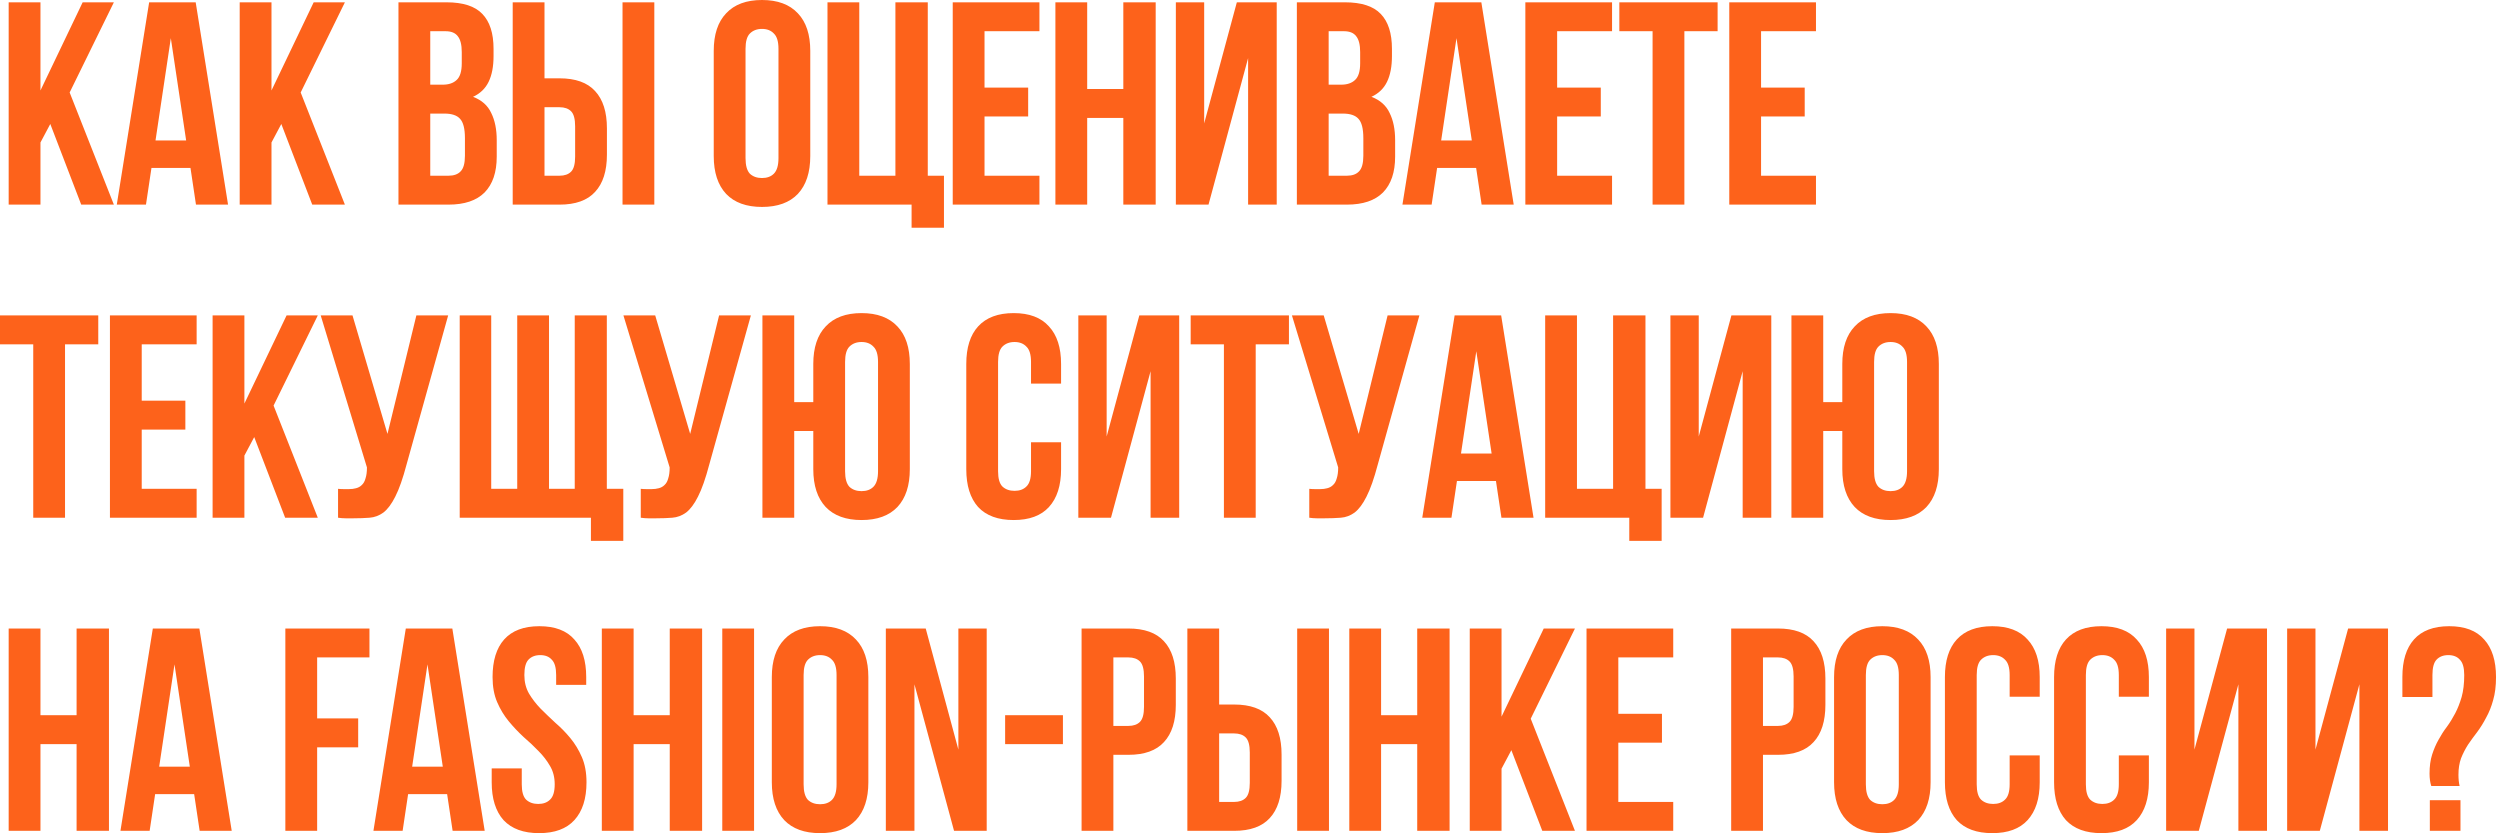 <?xml version="1.0" encoding="UTF-8"?> <svg xmlns="http://www.w3.org/2000/svg" width="519" height="173" viewBox="0 0 519 173" fill="none"><path d="M10.44 25.74L8.4 29.58V42.48H1.8V0.48H8.4V18.78L17.16 0.48H23.64L14.46 19.2L23.64 42.48H16.86L10.44 25.74ZM47.344 42.48H40.684L39.544 34.86H31.444L30.304 42.48H24.244L30.964 0.48H40.624L47.344 42.48ZM32.284 29.16H38.644L35.464 7.92L32.284 29.16ZM58.401 25.74L56.361 29.58V42.48H49.761V0.48H56.361V18.78L65.121 0.48H71.6L62.42 19.2L71.6 42.48H64.82L58.401 25.74ZM92.681 0.48C96.121 0.48 98.601 1.28 100.121 2.88C101.681 4.48 102.461 6.9 102.461 10.14V11.64C102.461 13.8 102.121 15.58 101.441 16.98C100.761 18.38 99.681 19.42 98.201 20.1C100.001 20.78 101.261 21.9 101.981 23.46C102.741 24.98 103.121 26.86 103.121 29.1V32.52C103.121 35.76 102.281 38.24 100.601 39.96C98.921 41.64 96.421 42.48 93.101 42.48H82.721V0.48H92.681ZM89.321 23.58V36.48H93.101C94.221 36.48 95.061 36.18 95.621 35.58C96.221 34.98 96.521 33.9 96.521 32.34V28.68C96.521 26.72 96.181 25.38 95.501 24.66C94.861 23.94 93.781 23.58 92.261 23.58H89.321ZM89.321 6.48V17.58H91.901C93.141 17.58 94.101 17.26 94.781 16.62C95.501 15.98 95.861 14.82 95.861 13.14V10.8C95.861 9.28 95.581 8.18 95.021 7.5C94.501 6.82 93.661 6.48 92.501 6.48H89.321ZM116.157 36.48C117.197 36.48 117.997 36.2 118.557 35.64C119.117 35.08 119.397 34.04 119.397 32.52V26.22C119.397 24.7 119.117 23.66 118.557 23.1C117.997 22.54 117.197 22.26 116.157 22.26H113.037V36.48H116.157ZM106.437 42.48V0.48H113.037V16.26H116.157C119.477 16.26 121.937 17.14 123.537 18.9C125.177 20.66 125.997 23.24 125.997 26.64V32.1C125.997 35.5 125.177 38.08 123.537 39.84C121.937 41.6 119.477 42.48 116.157 42.48H106.437ZM129.237 0.48H135.837V42.48H129.237V0.48ZM154.772 32.82C154.772 34.34 155.072 35.42 155.672 36.06C156.312 36.66 157.152 36.96 158.192 36.96C159.232 36.96 160.052 36.66 160.652 36.06C161.292 35.42 161.612 34.34 161.612 32.82V10.14C161.612 8.62 161.292 7.56 160.652 6.96C160.052 6.32 159.232 6 158.192 6C157.152 6 156.312 6.32 155.672 6.96C155.072 7.56 154.772 8.62 154.772 10.14V32.82ZM148.172 10.56C148.172 7.16 149.032 4.56 150.752 2.76C152.472 0.92 154.952 -1.97887e-05 158.192 -1.97887e-05C161.432 -1.97887e-05 163.912 0.92 165.632 2.76C167.352 4.56 168.212 7.16 168.212 10.56V32.4C168.212 35.8 167.352 38.42 165.632 40.26C163.912 42.06 161.432 42.96 158.192 42.96C154.952 42.96 152.472 42.06 150.752 40.26C149.032 38.42 148.172 35.8 148.172 32.4V10.56ZM178.386 36.48H185.886V0.48H192.606V36.48H195.966V47.28H189.246V42.48H171.786V0.48H178.386V36.48ZM204.387 18.18H213.447V24.18H204.387V36.48H215.787V42.48H197.787V0.48H215.787V6.48H204.387V18.18ZM225.701 42.48H219.101V0.48H225.701V18.48H233.201V0.48H239.921V42.48H233.201V24.48H225.701V42.48ZM250.887 42.48H244.107V0.48H249.987V25.62L256.767 0.48H265.047V42.48H259.107V12.06L250.887 42.48ZM279.189 0.48C282.629 0.48 285.109 1.28 286.629 2.88C288.189 4.48 288.969 6.9 288.969 10.14V11.64C288.969 13.8 288.629 15.58 287.949 16.98C287.269 18.38 286.189 19.42 284.709 20.1C286.509 20.78 287.769 21.9 288.489 23.46C289.249 24.98 289.629 26.86 289.629 29.1V32.52C289.629 35.76 288.789 38.24 287.109 39.96C285.429 41.64 282.929 42.48 279.609 42.48H269.229V0.48H279.189ZM275.829 23.58V36.48H279.609C280.729 36.48 281.569 36.18 282.129 35.58C282.729 34.98 283.029 33.9 283.029 32.34V28.68C283.029 26.72 282.689 25.38 282.009 24.66C281.369 23.94 280.289 23.58 278.769 23.58H275.829ZM275.829 6.48V17.58H278.409C279.649 17.58 280.609 17.26 281.289 16.62C282.009 15.98 282.369 14.82 282.369 13.14V10.8C282.369 9.28 282.089 8.18 281.529 7.5C281.009 6.82 280.169 6.48 279.009 6.48H275.829ZM314.246 42.48H307.586L306.446 34.86H298.346L297.206 42.48H291.146L297.866 0.48H307.526L314.246 42.48ZM299.186 29.16H305.546L302.366 7.92L299.186 29.16ZM323.262 18.18H332.322V24.18H323.262V36.48H334.662V42.48H316.662V0.48H334.662V6.48H323.262V18.18ZM336.176 0.48H356.576V6.48H349.676V42.48H343.076V6.48H336.176V0.48ZM365.597 18.18H374.657V24.18H365.597V36.48H376.997V42.48H358.997V0.48H376.997V6.48H365.597V18.18ZM0 65.48H20.4V71.48H13.5V107.48H6.9V71.48H0V65.48ZM29.422 83.18H38.481V89.18H29.422V101.48H40.822V107.48H22.822V65.48H40.822V71.48H29.422V83.18ZM52.776 90.74L50.736 94.58V107.48H44.136V65.48H50.736V83.78L59.495 65.48H65.975L56.795 84.2L65.975 107.48H59.196L52.776 90.74ZM70.179 101.48C70.539 101.52 70.919 101.54 71.319 101.54C71.719 101.54 72.099 101.54 72.459 101.54C72.979 101.54 73.459 101.48 73.899 101.36C74.379 101.24 74.779 101.02 75.099 100.7C75.459 100.38 75.719 99.92 75.879 99.32C76.079 98.72 76.179 97.96 76.179 97.04L66.579 65.48H73.179L80.439 90.08L86.439 65.48H93.039L84.399 96.44C83.639 99.32 82.859 101.54 82.059 103.1C81.299 104.62 80.479 105.72 79.599 106.4C78.719 107.04 77.759 107.4 76.719 107.48C75.719 107.56 74.599 107.6 73.359 107.6C72.759 107.6 72.219 107.6 71.739 107.6C71.259 107.6 70.739 107.56 70.179 107.48V101.48ZM95.436 65.48H101.976V101.48H107.376V65.48H113.976V101.48H119.316V65.48H125.976V101.48H129.396V112.28H122.676V107.48H95.436V65.48ZM133.022 101.48C133.382 101.52 133.762 101.54 134.162 101.54C134.562 101.54 134.942 101.54 135.302 101.54C135.822 101.54 136.302 101.48 136.742 101.36C137.222 101.24 137.622 101.02 137.942 100.7C138.302 100.38 138.562 99.92 138.722 99.32C138.922 98.72 139.022 97.96 139.022 97.04L129.422 65.48H136.022L143.282 90.08L149.282 65.48H155.882L147.242 96.44C146.482 99.32 145.702 101.54 144.902 103.1C144.142 104.62 143.322 105.72 142.442 106.4C141.562 107.04 140.602 107.4 139.562 107.48C138.562 107.56 137.442 107.6 136.202 107.6C135.602 107.6 135.062 107.6 134.582 107.6C134.102 107.6 133.582 107.56 133.022 107.48V101.48ZM164.879 107.48H158.279V65.48H164.879V83.48H168.839V75.56C168.839 72.16 169.699 69.56 171.419 67.76C173.139 65.92 175.619 65 178.859 65C182.099 65 184.579 65.92 186.299 67.76C188.019 69.56 188.879 72.16 188.879 75.56V97.4C188.879 100.8 188.019 103.42 186.299 105.26C184.579 107.06 182.099 107.96 178.859 107.96C175.619 107.96 173.139 107.06 171.419 105.26C169.699 103.42 168.839 100.8 168.839 97.4V89.48H164.879V107.48ZM175.439 97.82C175.439 99.34 175.739 100.42 176.339 101.06C176.979 101.66 177.819 101.96 178.859 101.96C179.899 101.96 180.719 101.66 181.319 101.06C181.959 100.42 182.279 99.34 182.279 97.82V75.14C182.279 73.62 181.959 72.56 181.319 71.96C180.719 71.32 179.899 71 178.859 71C177.819 71 176.979 71.32 176.339 71.96C175.739 72.56 175.439 73.62 175.439 75.14V97.82ZM220.28 91.82V97.4C220.28 100.8 219.44 103.42 217.76 105.26C216.12 107.06 213.68 107.96 210.44 107.96C207.2 107.96 204.74 107.06 203.06 105.26C201.42 103.42 200.6 100.8 200.6 97.4V75.56C200.6 72.16 201.42 69.56 203.06 67.76C204.74 65.92 207.2 65 210.44 65C213.68 65 216.12 65.92 217.76 67.76C219.44 69.56 220.28 72.16 220.28 75.56V79.64H214.04V75.14C214.04 73.62 213.72 72.56 213.08 71.96C212.48 71.32 211.66 71 210.62 71C209.58 71 208.74 71.32 208.1 71.96C207.5 72.56 207.2 73.62 207.2 75.14V97.82C207.2 99.34 207.5 100.4 208.1 101C208.74 101.6 209.58 101.9 210.62 101.9C211.66 101.9 212.48 101.6 213.08 101C213.72 100.4 214.04 99.34 214.04 97.82V91.82H220.28ZM230.641 107.48H223.861V65.48H229.741V90.62L236.521 65.48H244.801V107.48H238.861V77.06L230.641 107.48ZM247.184 65.48H267.584V71.48H260.684V107.48H254.084V71.48H247.184V65.48ZM271.805 101.48C272.165 101.52 272.545 101.54 272.945 101.54C273.345 101.54 273.725 101.54 274.085 101.54C274.605 101.54 275.085 101.48 275.525 101.36C276.005 101.24 276.405 101.02 276.725 100.7C277.085 100.38 277.345 99.92 277.505 99.32C277.705 98.72 277.805 97.96 277.805 97.04L268.205 65.48H274.805L282.065 90.08L288.065 65.48H294.665L286.025 96.44C285.265 99.32 284.485 101.54 283.685 103.1C282.925 104.62 282.105 105.72 281.225 106.4C280.345 107.04 279.385 107.4 278.345 107.48C277.345 107.56 276.225 107.6 274.985 107.6C274.385 107.6 273.845 107.6 273.365 107.6C272.885 107.6 272.365 107.56 271.805 107.48V101.48ZM318.361 107.48H311.701L310.561 99.86H302.461L301.321 107.48H295.261L301.981 65.48H311.641L318.361 107.48ZM303.301 94.16H309.661L306.481 72.92L303.301 94.16ZM327.378 101.48H334.878V65.48H341.598V101.48H344.958V112.28H338.238V107.48H320.778V65.48H327.378V101.48ZM353.559 107.48H346.779V65.48H352.659V90.62L359.439 65.48H367.719V107.48H361.779V77.06L353.559 107.48ZM378.502 107.48H371.902V65.48H378.502V83.48H382.462V75.56C382.462 72.16 383.322 69.56 385.042 67.76C386.762 65.92 389.242 65 392.482 65C395.722 65 398.202 65.92 399.922 67.76C401.642 69.56 402.502 72.16 402.502 75.56V97.4C402.502 100.8 401.642 103.42 399.922 105.26C398.202 107.06 395.722 107.96 392.482 107.96C389.242 107.96 386.762 107.06 385.042 105.26C383.322 103.42 382.462 100.8 382.462 97.4V89.48H378.502V107.48ZM389.062 97.82C389.062 99.34 389.362 100.42 389.962 101.06C390.602 101.66 391.442 101.96 392.482 101.96C393.522 101.96 394.342 101.66 394.942 101.06C395.582 100.42 395.902 99.34 395.902 97.82V75.14C395.902 73.62 395.582 72.56 394.942 71.96C394.342 71.32 393.522 71 392.482 71C391.442 71 390.602 71.32 389.962 71.96C389.362 72.56 389.062 73.62 389.062 75.14V97.82ZM8.4 172.48H1.8V130.48H8.4V148.48H15.9V130.48H22.62V172.48H15.9V154.48H8.4V172.48ZM48.106 172.48H41.446L40.306 164.86H32.206L31.066 172.48H25.006L31.726 130.48H41.386L48.106 172.48ZM33.046 159.16H39.406L36.226 137.92L33.046 159.16ZM65.839 149.14H74.359V155.14H65.839V172.48H59.239V130.48H76.699V136.48H65.839V149.14ZM100.624 172.48H93.964L92.824 164.86H84.724L83.584 172.48H77.524L84.244 130.48H93.904L100.624 172.48ZM85.564 159.16H91.924L88.744 137.92L85.564 159.16ZM102.257 140.56C102.257 137.16 103.057 134.56 104.657 132.76C106.297 130.92 108.737 130 111.977 130C115.217 130 117.637 130.92 119.237 132.76C120.877 134.56 121.697 137.16 121.697 140.56V142.18H115.457V140.14C115.457 138.62 115.157 137.56 114.557 136.96C113.997 136.32 113.197 136 112.157 136C111.117 136 110.297 136.32 109.697 136.96C109.137 137.56 108.857 138.62 108.857 140.14C108.857 141.58 109.177 142.86 109.817 143.98C110.457 145.06 111.257 146.1 112.217 147.1C113.177 148.06 114.197 149.04 115.277 150.04C116.397 151 117.437 152.06 118.397 153.22C119.357 154.38 120.157 155.7 120.797 157.18C121.437 158.66 121.757 160.4 121.757 162.4C121.757 165.8 120.917 168.42 119.237 170.26C117.597 172.06 115.157 172.96 111.917 172.96C108.677 172.96 106.217 172.06 104.537 170.26C102.897 168.42 102.077 165.8 102.077 162.4V159.52H108.317V162.82C108.317 164.34 108.617 165.4 109.217 166C109.857 166.6 110.697 166.9 111.737 166.9C112.777 166.9 113.597 166.6 114.197 166C114.837 165.4 115.157 164.34 115.157 162.82C115.157 161.38 114.837 160.12 114.197 159.04C113.557 157.92 112.757 156.88 111.797 155.92C110.837 154.92 109.797 153.94 108.677 152.98C107.597 151.98 106.577 150.9 105.617 149.74C104.657 148.58 103.857 147.26 103.217 145.78C102.577 144.3 102.257 142.56 102.257 140.56ZM131.539 172.48H124.939V130.48H131.539V148.48H139.039V130.48H145.759V172.48H139.039V154.48H131.539V172.48ZM149.944 130.48H156.544V172.48H149.944V130.48ZM166.83 162.82C166.83 164.34 167.13 165.42 167.73 166.06C168.37 166.66 169.21 166.96 170.25 166.96C171.29 166.96 172.11 166.66 172.71 166.06C173.35 165.42 173.67 164.34 173.67 162.82V140.14C173.67 138.62 173.35 137.56 172.71 136.96C172.11 136.32 171.29 136 170.25 136C169.21 136 168.37 136.32 167.73 136.96C167.13 137.56 166.83 138.62 166.83 140.14V162.82ZM160.23 140.56C160.23 137.16 161.09 134.56 162.81 132.76C164.53 130.92 167.01 130 170.25 130C173.49 130 175.97 130.92 177.69 132.76C179.41 134.56 180.27 137.16 180.27 140.56V162.4C180.27 165.8 179.41 168.42 177.69 170.26C175.97 172.06 173.49 172.96 170.25 172.96C167.01 172.96 164.53 172.06 162.81 170.26C161.09 168.42 160.23 165.8 160.23 162.4V140.56ZM189.839 142.06V172.48H183.899V130.48H192.179L198.959 155.62V130.48H204.839V172.48H198.059L189.839 142.06ZM208.664 148.48H220.664V154.48H208.664V148.48ZM234.256 130.48C237.576 130.48 240.036 131.36 241.636 133.12C243.276 134.88 244.096 137.46 244.096 140.86V146.32C244.096 149.72 243.276 152.3 241.636 154.06C240.036 155.82 237.576 156.7 234.256 156.7H231.136V172.48H224.536V130.48H234.256ZM231.136 136.48V150.7H234.256C235.296 150.7 236.096 150.42 236.656 149.86C237.216 149.3 237.496 148.26 237.496 146.74V140.44C237.496 138.92 237.216 137.88 236.656 137.32C236.096 136.76 235.296 136.48 234.256 136.48H231.136ZM256.215 166.48C257.255 166.48 258.055 166.2 258.615 165.64C259.175 165.08 259.455 164.04 259.455 162.52V156.22C259.455 154.7 259.175 153.66 258.615 153.1C258.055 152.54 257.255 152.26 256.215 152.26H253.095V166.48H256.215ZM246.495 172.48V130.48H253.095V146.26H256.215C259.535 146.26 261.995 147.14 263.595 148.9C265.235 150.66 266.055 153.24 266.055 156.64V162.1C266.055 165.5 265.235 168.08 263.595 169.84C261.995 171.6 259.535 172.48 256.215 172.48H246.495ZM269.295 130.48H275.895V172.48H269.295V130.48ZM286.714 172.48H280.114V130.48H286.714V148.48H294.214V130.48H300.934V172.48H294.214V154.48H286.714V172.48ZM313.759 155.74L311.719 159.58V172.48H305.119V130.48H311.719V148.78L320.479 130.48H326.959L317.779 149.2L326.959 172.48H320.179L313.759 155.74ZM335.963 148.18H345.023V154.18H335.963V166.48H347.363V172.48H329.363V130.48H347.363V136.48H335.963V148.18ZM369.113 130.48C372.433 130.48 374.893 131.36 376.493 133.12C378.133 134.88 378.953 137.46 378.953 140.86V146.32C378.953 149.72 378.133 152.3 376.493 154.06C374.893 155.82 372.433 156.7 369.113 156.7H365.993V172.48H359.393V130.48H369.113ZM365.993 136.48V150.7H369.113C370.153 150.7 370.953 150.42 371.513 149.86C372.073 149.3 372.353 148.26 372.353 146.74V140.44C372.353 138.92 372.073 137.88 371.513 137.32C370.953 136.76 370.153 136.48 369.113 136.48H365.993ZM387.352 162.82C387.352 164.34 387.652 165.42 388.252 166.06C388.892 166.66 389.732 166.96 390.772 166.96C391.812 166.96 392.632 166.66 393.232 166.06C393.872 165.42 394.192 164.34 394.192 162.82V140.14C394.192 138.62 393.872 137.56 393.232 136.96C392.632 136.32 391.812 136 390.772 136C389.732 136 388.892 136.32 388.252 136.96C387.652 137.56 387.352 138.62 387.352 140.14V162.82ZM380.752 140.56C380.752 137.16 381.612 134.56 383.332 132.76C385.052 130.92 387.532 130 390.772 130C394.012 130 396.492 130.92 398.212 132.76C399.932 134.56 400.792 137.16 400.792 140.56V162.4C400.792 165.8 399.932 168.42 398.212 170.26C396.492 172.06 394.012 172.96 390.772 172.96C387.532 172.96 385.052 172.06 383.332 170.26C381.612 168.42 380.752 165.8 380.752 162.4V140.56ZM423.445 156.82V162.4C423.445 165.8 422.605 168.42 420.925 170.26C419.285 172.06 416.845 172.96 413.605 172.96C410.365 172.96 407.905 172.06 406.225 170.26C404.585 168.42 403.765 165.8 403.765 162.4V140.56C403.765 137.16 404.585 134.56 406.225 132.76C407.905 130.92 410.365 130 413.605 130C416.845 130 419.285 130.92 420.925 132.76C422.605 134.56 423.445 137.16 423.445 140.56V144.64H417.205V140.14C417.205 138.62 416.885 137.56 416.245 136.96C415.645 136.32 414.825 136 413.785 136C412.745 136 411.905 136.32 411.265 136.96C410.665 137.56 410.365 138.62 410.365 140.14V162.82C410.365 164.34 410.665 165.4 411.265 166C411.905 166.6 412.745 166.9 413.785 166.9C414.825 166.9 415.645 166.6 416.245 166C416.885 165.4 417.205 164.34 417.205 162.82V156.82H423.445ZM446.107 156.82V162.4C446.107 165.8 445.267 168.42 443.587 170.26C441.947 172.06 439.507 172.96 436.267 172.96C433.027 172.96 430.567 172.06 428.887 170.26C427.247 168.42 426.427 165.8 426.427 162.4V140.56C426.427 137.16 427.247 134.56 428.887 132.76C430.567 130.92 433.027 130 436.267 130C439.507 130 441.947 130.92 443.587 132.76C445.267 134.56 446.107 137.16 446.107 140.56V144.64H439.867V140.14C439.867 138.62 439.547 137.56 438.907 136.96C438.307 136.32 437.487 136 436.447 136C435.407 136 434.567 136.32 433.927 136.96C433.327 137.56 433.027 138.62 433.027 140.14V162.82C433.027 164.34 433.327 165.4 433.927 166C434.567 166.6 435.407 166.9 436.447 166.9C437.487 166.9 438.307 166.6 438.907 166C439.547 165.4 439.867 164.34 439.867 162.82V156.82H446.107ZM456.469 172.48H449.689V130.48H455.569V155.62L462.349 130.48H470.629V172.48H464.689V142.06L456.469 172.48ZM481.591 172.48H474.811V130.48H480.691V155.62L487.471 130.48H495.751V172.48H489.811V142.06L481.591 172.48ZM504.734 163.18C504.494 162.46 504.374 161.6 504.374 160.6C504.374 159.08 504.554 157.76 504.914 156.64C505.274 155.52 505.714 154.5 506.234 153.58C506.754 152.62 507.334 151.72 507.974 150.88C508.614 150 509.194 149.06 509.714 148.06C510.234 147.06 510.674 145.94 511.034 144.7C511.394 143.42 511.574 141.9 511.574 140.14C511.574 138.62 511.274 137.56 510.674 136.96C510.114 136.32 509.314 136 508.274 136C507.234 136 506.414 136.32 505.814 136.96C505.254 137.56 504.974 138.62 504.974 140.14V144.7H498.734V140.56C498.734 137.16 499.534 134.56 501.134 132.76C502.774 130.92 505.214 130 508.454 130C511.694 130 514.114 130.92 515.714 132.76C517.354 134.56 518.174 137.16 518.174 140.56C518.174 142.4 517.974 144 517.574 145.36C517.214 146.68 516.734 147.88 516.134 148.96C515.574 150.04 514.954 151.04 514.274 151.96C513.594 152.84 512.954 153.72 512.354 154.6C511.794 155.48 511.314 156.42 510.914 157.42C510.554 158.42 510.374 159.56 510.374 160.84C510.374 161.72 510.454 162.5 510.614 163.18H504.734ZM510.794 166.12V172.48H504.434V166.12H510.794Z" fill="#FD621B"></path></svg> 